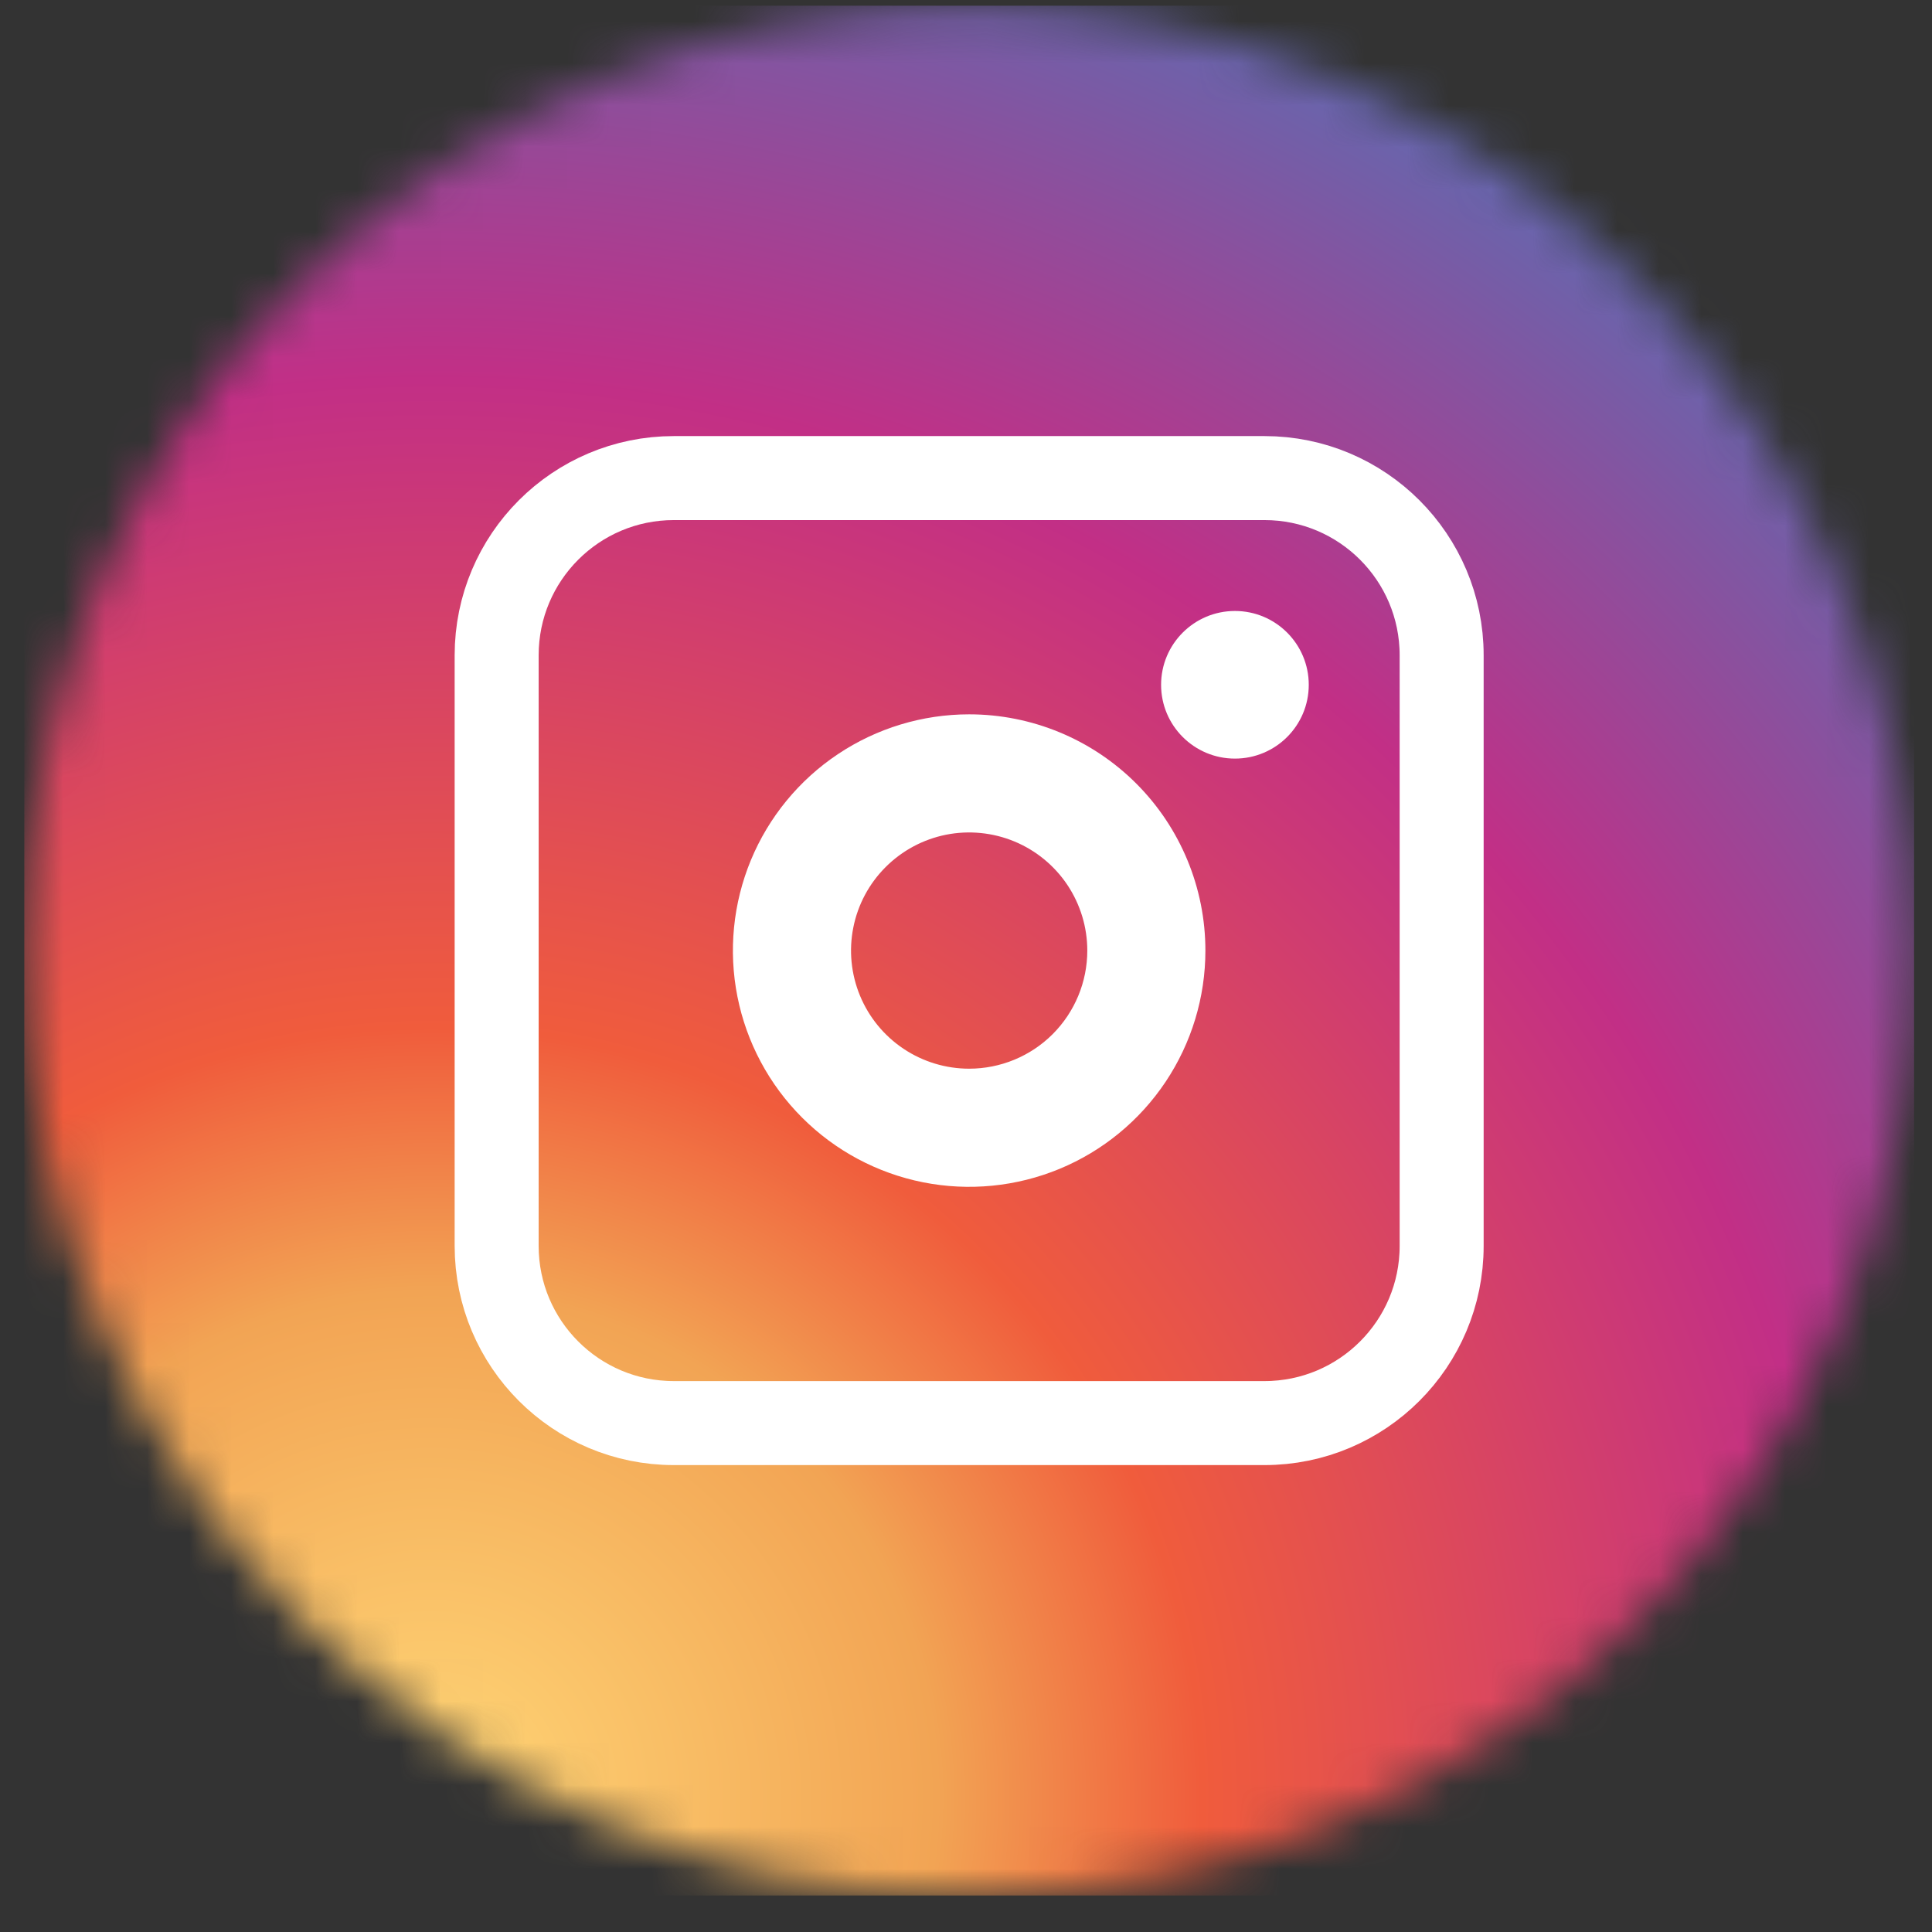 <svg width="46" height="46" viewBox="0 0 46 46" fill="none" xmlns="http://www.w3.org/2000/svg">
<rect x="0" y="0" width="46" height="46" fill="#333333" stroke="none"/>
<g clip-path="url(#clip0_112_38720)">
<mask id="mask0_112_38720" style="mask-type:luminance" maskUnits="userSpaceOnUse" x="0" y="0" width="46" height="46">
<path d="M23.075 45.133C35.502 45.133 45.575 35.059 45.575 22.633C45.575 10.206 35.502 0.133 23.075 0.133C10.649 0.133 0.575 10.206 0.575 22.633C0.575 35.059 10.649 45.133 23.075 45.133Z" fill="white"/>
</mask>
<g mask="url(#mask0_112_38720)">
<path d="M10.243 91.188C36.941 91.188 58.583 69.545 58.583 42.848C58.583 16.15 36.941 -5.492 10.243 -5.492C-16.454 -5.492 -38.097 16.15 -38.097 42.848C-38.097 69.545 -16.454 91.188 10.243 91.188Z" fill="url(#paint0_radial_112_38720)"/>
</g>
<path d="M29.403 18.062C30.374 18.062 31.161 17.276 31.161 16.305C31.161 15.334 30.374 14.547 29.403 14.547C28.433 14.547 27.645 15.334 27.645 16.305C27.645 17.276 28.433 18.062 29.403 18.062Z" fill="white"/>
<path d="M23.075 17.008C21.963 17.008 20.875 17.338 19.95 17.956C19.025 18.574 18.304 19.452 17.878 20.48C17.453 21.508 17.341 22.639 17.558 23.73C17.775 24.821 18.311 25.824 19.098 26.61C19.884 27.397 20.887 27.933 21.978 28.15C23.069 28.367 24.2 28.255 25.228 27.83C26.256 27.404 27.134 26.683 27.752 25.758C28.37 24.833 28.7 23.745 28.7 22.633C28.7 21.141 28.108 19.71 27.053 18.655C25.998 17.6 24.567 17.008 23.075 17.008ZM23.075 25.445C22.519 25.445 21.975 25.28 21.513 24.971C21.05 24.662 20.69 24.223 20.477 23.709C20.264 23.195 20.208 22.63 20.317 22.084C20.425 21.538 20.693 21.037 21.087 20.644C21.48 20.251 21.981 19.983 22.526 19.874C23.072 19.766 23.638 19.822 24.151 20.034C24.665 20.247 25.105 20.608 25.414 21.07C25.723 21.533 25.888 22.077 25.888 22.633C25.888 23.379 25.591 24.094 25.064 24.622C24.537 25.149 23.821 25.445 23.075 25.445Z" fill="white"/>
<path d="M30.106 11.383H16.044C13.714 11.383 11.825 13.272 11.825 15.602V29.664C11.825 31.994 13.714 33.883 16.044 33.883H30.106C32.436 33.883 34.325 31.994 34.325 29.664V15.602C34.325 13.272 32.436 11.383 30.106 11.383Z" stroke="white" stroke-width="2" stroke-miterlimit="10"/>
</g>
<defs>
<radialGradient id="paint0_radial_112_38720" cx="0" cy="0" r="1" gradientUnits="userSpaceOnUse" gradientTransform="translate(10.243 42.848) scale(48.34)">
<stop stop-color="#FFD676"/>
<stop offset="0.25" stop-color="#F2A454"/>
<stop offset="0.38" stop-color="#F05C3C"/>
<stop offset="0.7" stop-color="#C22F86"/>
<stop offset="0.96" stop-color="#6666AD"/>
<stop offset="0.99" stop-color="#5C6CB2"/>
</radialGradient>
<clipPath id="clip0_112_38720">
<rect width="45" height="45" fill="white" transform="translate(0.575 0.133)"/>
</clipPath>
</defs>
</svg>

